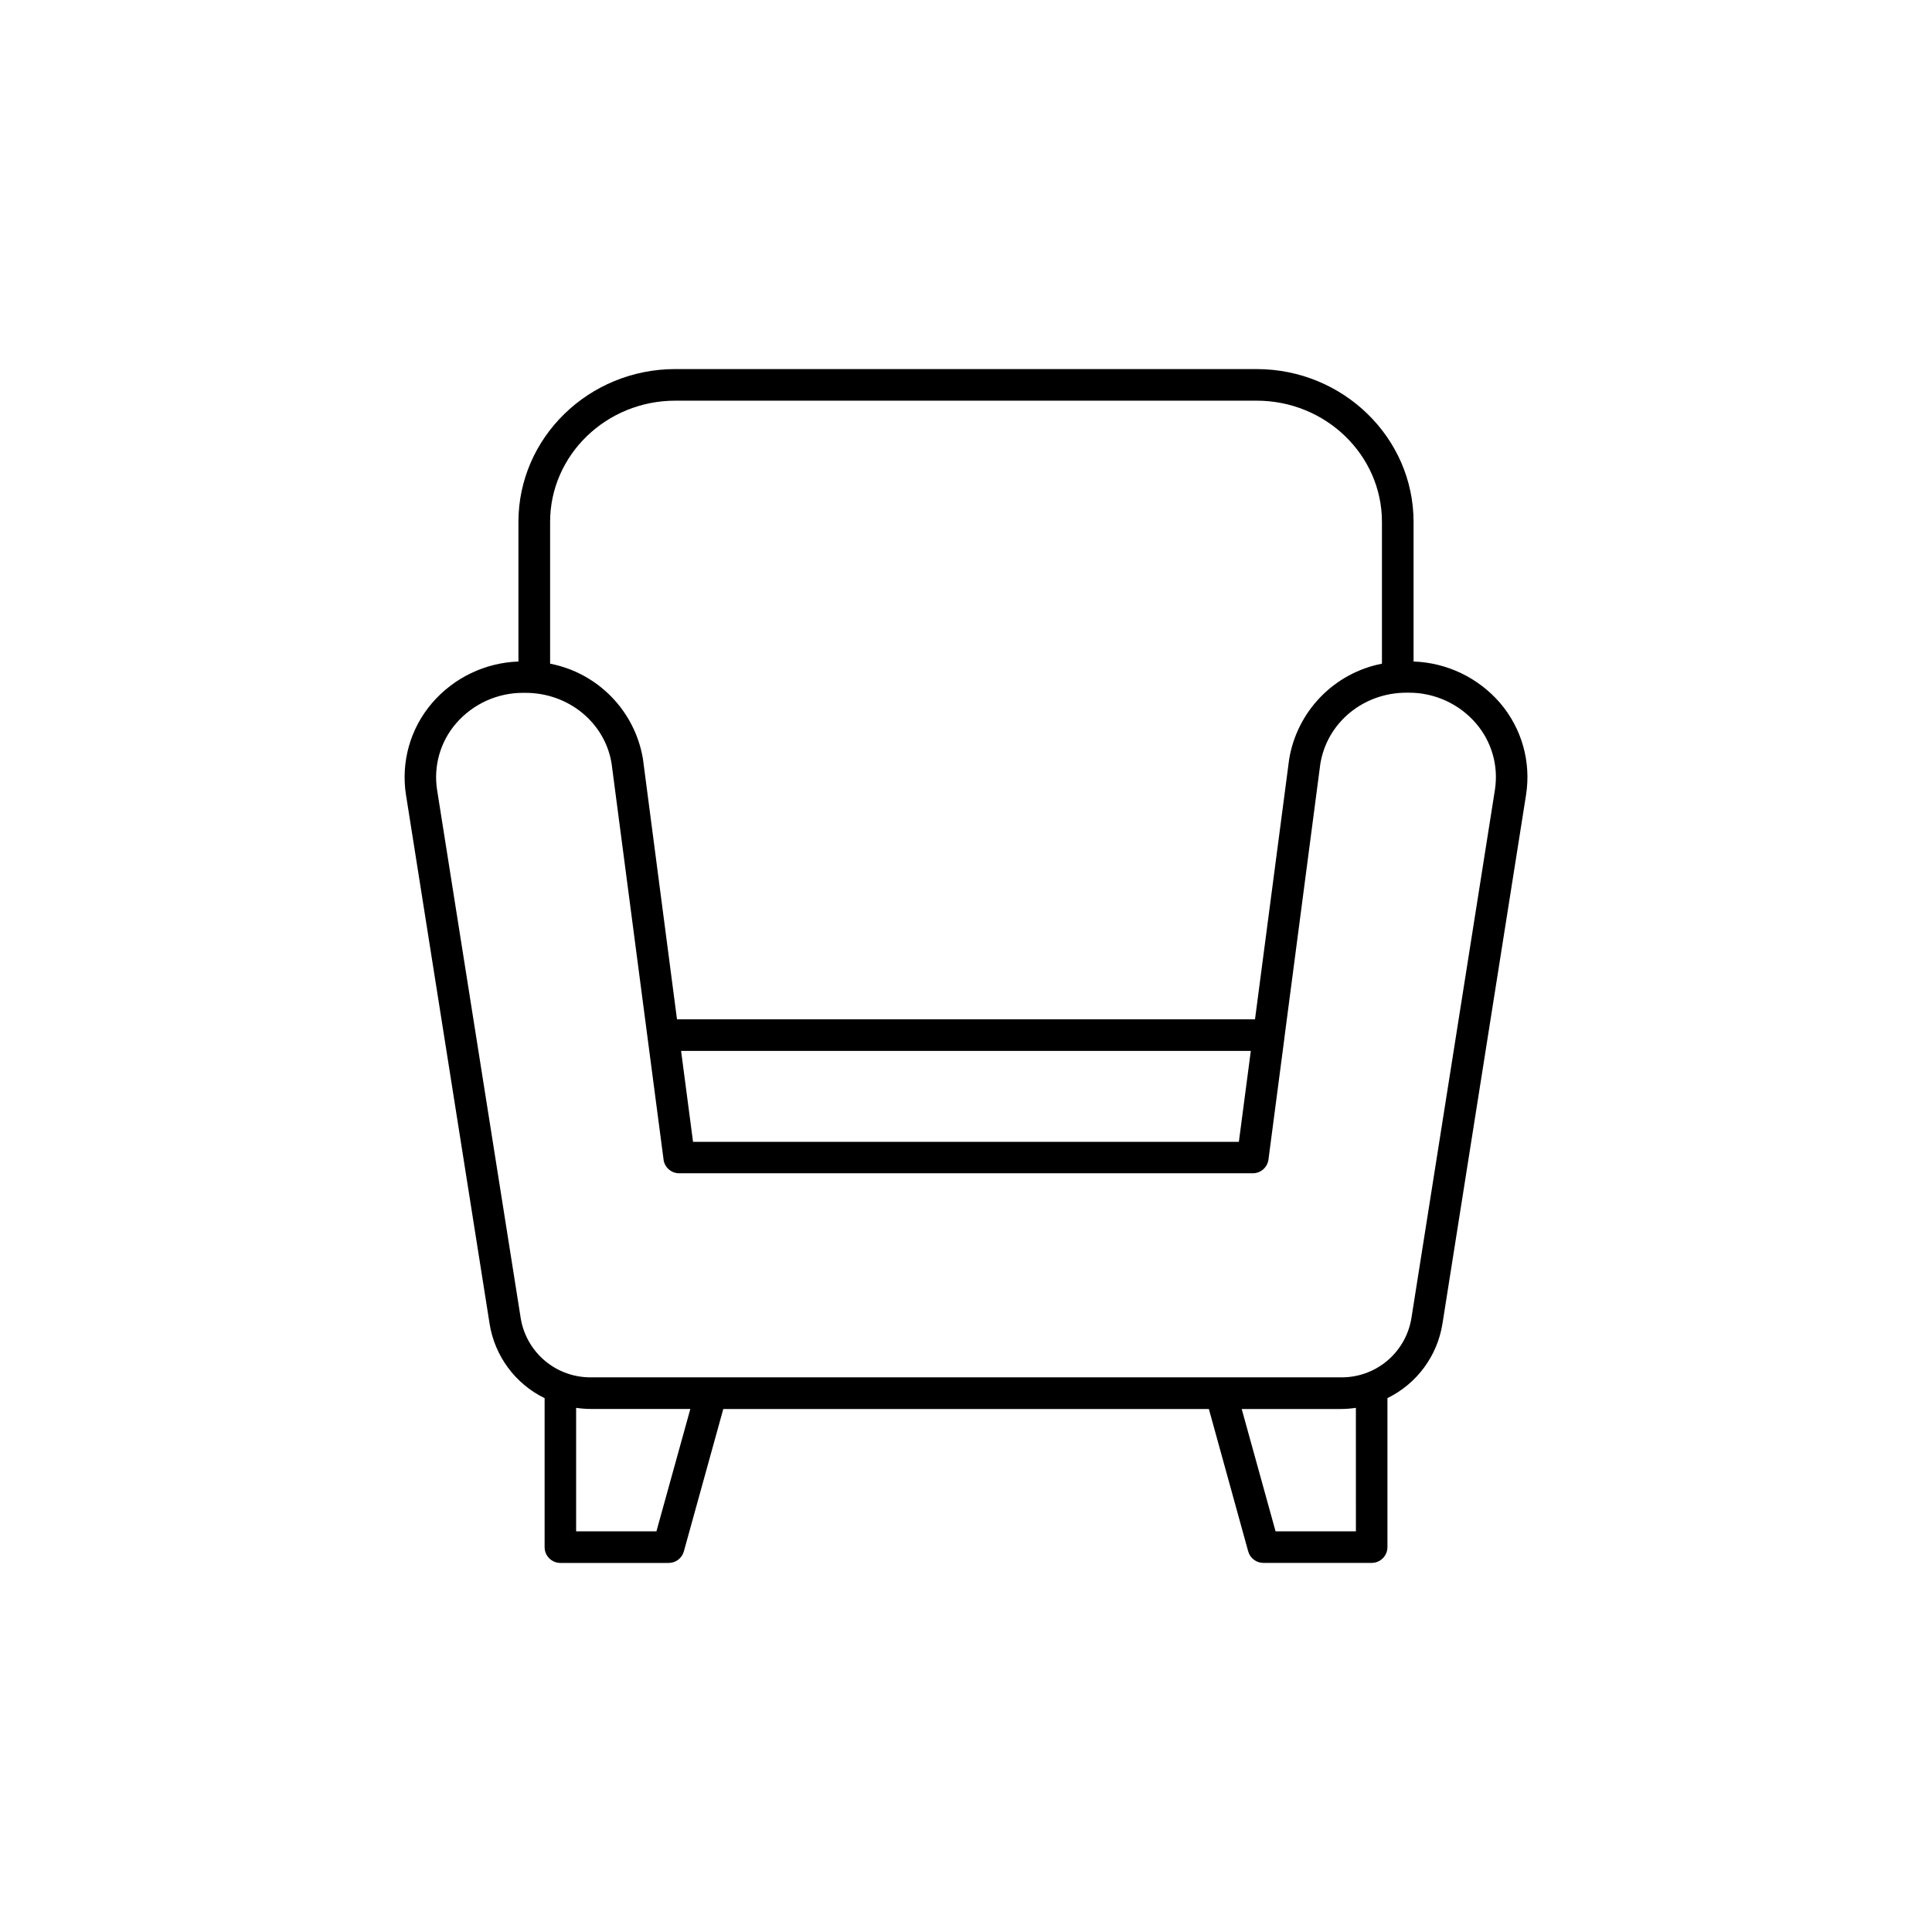 <?xml version="1.0" encoding="UTF-8"?>
<!-- Uploaded to: ICON Repo, www.iconrepo.com, Generator: ICON Repo Mixer Tools -->
<svg fill="#000000" width="800px" height="800px" version="1.1" viewBox="144 144 512 512" xmlns="http://www.w3.org/2000/svg">
 <path d="m541.52 330.28c-5.773-6.691-14.078-10.668-22.91-10.973v-36.996c0-22.336-18.695-40.5-41.574-40.5l-154.07-0.004c-22.926 0-41.574 18.164-41.574 40.5v37c-8.84 0.316-17.145 4.312-22.906 11.023-5.75 6.711-8.266 15.605-6.891 24.332l22.16 140.18v0.004c1.367 8.539 6.801 15.883 14.574 19.68v39.488c0 1.109 0.441 2.176 1.227 2.961 0.789 0.785 1.855 1.223 2.965 1.219h28.676c1.879 0.004 3.527-1.246 4.031-3.059l10.449-37.727h128.69l10.418 37.715c0.504 1.812 2.156 3.062 4.035 3.062h28.676c1.109 0 2.176-0.438 2.961-1.223 0.789-0.785 1.23-1.848 1.23-2.961v-39.488c7.769-3.797 13.207-11.137 14.574-19.68l22.16-140.19h-0.004c1.387-8.738-1.137-17.645-6.894-24.363zm-218.56-80.098h154.07c18.301 0 33.199 14.414 33.199 32.129v37.57h0.004c-6.203 1.211-11.883 4.289-16.277 8.824-4.398 4.535-7.305 10.309-8.324 16.543l-9.043 68.879h-153.18l-9.023-69.008c-1.039-6.215-3.953-11.961-8.352-16.469-4.394-4.512-10.066-7.574-16.25-8.77v-37.57c0-17.711 14.871-32.129 33.172-32.129zm152.52 172.32-3.168 24.09h-144.65l-3.168-24.09zm-157.52 127.31h-21.281v-32.719c1.336 0.199 2.688 0.297 4.043 0.297h26.223zm185.37 0h-21.293l-8.973-32.414h26.223c1.352 0 2.699-0.102 4.035-0.305zm36.84-196.5-22.156 140.17c-0.758 4.391-3.055 8.367-6.484 11.215-3.426 2.848-7.758 4.375-12.215 4.312h-198.6c-4.453 0.062-8.785-1.465-12.215-4.312-3.426-2.848-5.727-6.824-6.481-11.215l-22.188-140.17c-0.984-6.316 0.852-12.742 5.016-17.586 4.473-5.184 10.992-8.152 17.844-8.117h0.562c11.453 0 21.059 7.93 22.82 18.695l9.496 72.402 4.281 32.582h-0.008c0.273 2.086 2.051 3.644 4.152 3.641h152.01c2.102 0.004 3.879-1.555 4.152-3.641l4.269-32.52v-0.004c-0.004-0.023-0.004-0.051 0-0.078l9.477-72.254c1.781-10.934 11.387-18.863 22.84-18.863h0.562-0.004c6.848-0.035 13.367 2.93 17.84 8.117 4.184 4.852 6.023 11.297 5.027 17.625z"/>
</svg>
